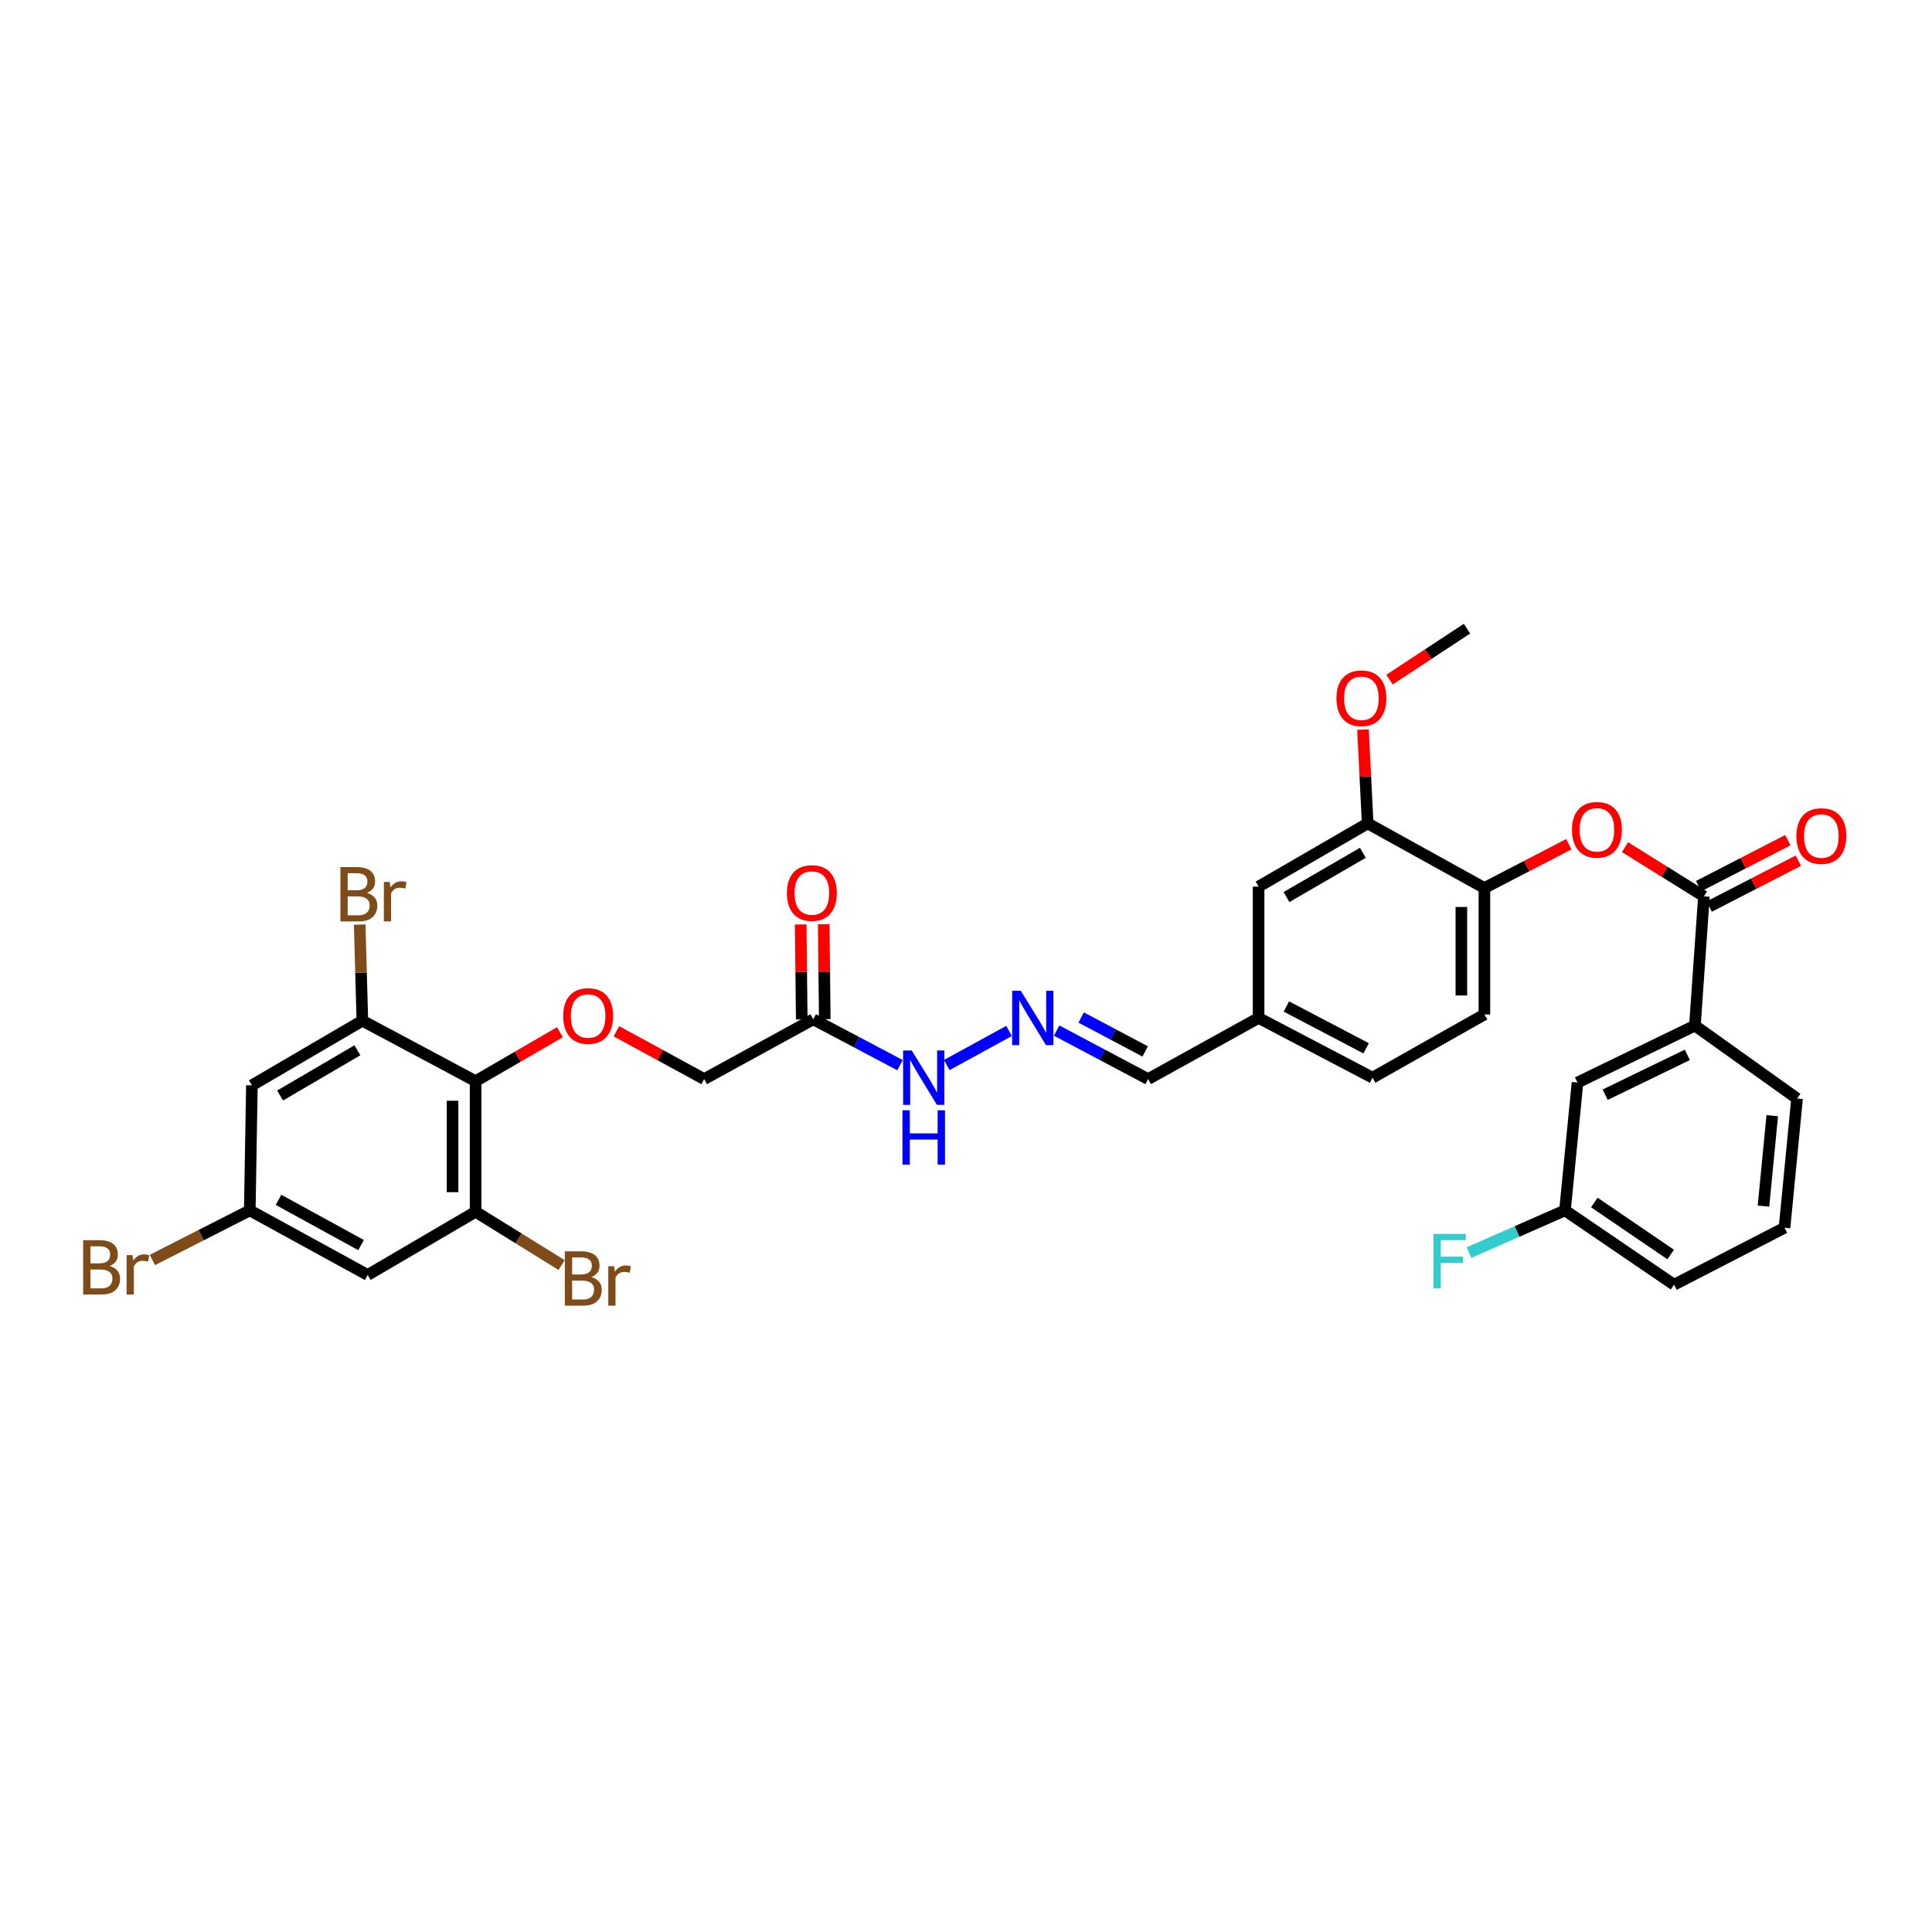 <?xml version='1.0' encoding='iso-8859-1'?>
<svg version='1.1' baseProfile='full'
              xmlns='http://www.w3.org/2000/svg'
                      xmlns:rdkit='http://www.rdkit.org/xml'
                      xmlns:xlink='http://www.w3.org/1999/xlink'
                  xml:space='preserve'
width='1000px' height='1000px' viewBox='0 0 1000 1000'>
<!-- END OF HEADER -->
<rect style='opacity:1.0;fill:#FFFFFF;stroke:none' width='1000' height='1000' x='0' y='0'> </rect>
<path class='bond-1' d='M 246.166,559.601 L 246.166,627.212' style='fill:none;fill-rule:evenodd;stroke:#000000;stroke-width:6px;stroke-linecap:butt;stroke-linejoin:miter;stroke-opacity:1' />
<path class='bond-1' d='M 234.244,569.743 L 234.244,617.07' style='fill:none;fill-rule:evenodd;stroke:#000000;stroke-width:6px;stroke-linecap:butt;stroke-linejoin:miter;stroke-opacity:1' />
<path class='bond-2' d='M 246.166,559.601 L 187.557,528.313' style='fill:none;fill-rule:evenodd;stroke:#000000;stroke-width:6px;stroke-linecap:butt;stroke-linejoin:miter;stroke-opacity:1' />
<path class='bond-4' d='M 246.166,559.601 L 267.996,546.939' style='fill:none;fill-rule:evenodd;stroke:#000000;stroke-width:6px;stroke-linecap:butt;stroke-linejoin:miter;stroke-opacity:1' />
<path class='bond-4' d='M 267.996,546.939 L 289.825,534.277' style='fill:none;fill-rule:evenodd;stroke:#FF0000;stroke-width:6px;stroke-linecap:butt;stroke-linejoin:miter;stroke-opacity:1' />
<path class='bond-0' d='M 881.953,463.948 L 861.535,451.224' style='fill:none;fill-rule:evenodd;stroke:#000000;stroke-width:6px;stroke-linecap:butt;stroke-linejoin:miter;stroke-opacity:1' />
<path class='bond-0' d='M 861.535,451.224 L 841.116,438.5' style='fill:none;fill-rule:evenodd;stroke:#FF0000;stroke-width:6px;stroke-linecap:butt;stroke-linejoin:miter;stroke-opacity:1' />
<path class='bond-9' d='M 881.953,463.948 L 877.284,530.836' style='fill:none;fill-rule:evenodd;stroke:#000000;stroke-width:6px;stroke-linecap:butt;stroke-linejoin:miter;stroke-opacity:1' />
<path class='bond-14' d='M 884.681,469.248 L 907.757,457.368' style='fill:none;fill-rule:evenodd;stroke:#000000;stroke-width:6px;stroke-linecap:butt;stroke-linejoin:miter;stroke-opacity:1' />
<path class='bond-14' d='M 907.757,457.368 L 930.832,445.489' style='fill:none;fill-rule:evenodd;stroke:#FF0000;stroke-width:6px;stroke-linecap:butt;stroke-linejoin:miter;stroke-opacity:1' />
<path class='bond-14' d='M 879.225,458.648 L 902.3,446.769' style='fill:none;fill-rule:evenodd;stroke:#000000;stroke-width:6px;stroke-linecap:butt;stroke-linejoin:miter;stroke-opacity:1' />
<path class='bond-14' d='M 902.3,446.769 L 925.375,434.889' style='fill:none;fill-rule:evenodd;stroke:#FF0000;stroke-width:6px;stroke-linecap:butt;stroke-linejoin:miter;stroke-opacity:1' />
<path class='bond-8' d='M 246.166,627.212 L 190.306,659.924' style='fill:none;fill-rule:evenodd;stroke:#000000;stroke-width:6px;stroke-linecap:butt;stroke-linejoin:miter;stroke-opacity:1' />
<path class='bond-21' d='M 246.166,627.212 L 268.439,641.007' style='fill:none;fill-rule:evenodd;stroke:#000000;stroke-width:6px;stroke-linecap:butt;stroke-linejoin:miter;stroke-opacity:1' />
<path class='bond-21' d='M 268.439,641.007 L 290.711,654.803' style='fill:none;fill-rule:evenodd;stroke:#7F4C19;stroke-width:6px;stroke-linecap:butt;stroke-linejoin:miter;stroke-opacity:1' />
<path class='bond-7' d='M 187.557,528.313 L 130.378,561.767' style='fill:none;fill-rule:evenodd;stroke:#000000;stroke-width:6px;stroke-linecap:butt;stroke-linejoin:miter;stroke-opacity:1' />
<path class='bond-7' d='M 185.001,543.621 L 144.976,567.039' style='fill:none;fill-rule:evenodd;stroke:#000000;stroke-width:6px;stroke-linecap:butt;stroke-linejoin:miter;stroke-opacity:1' />
<path class='bond-22' d='M 187.557,528.313 L 186.87,503.443' style='fill:none;fill-rule:evenodd;stroke:#000000;stroke-width:6px;stroke-linecap:butt;stroke-linejoin:miter;stroke-opacity:1' />
<path class='bond-22' d='M 186.87,503.443 L 186.183,478.573' style='fill:none;fill-rule:evenodd;stroke:#7F4C19;stroke-width:6px;stroke-linecap:butt;stroke-linejoin:miter;stroke-opacity:1' />
<path class='bond-3' d='M 812.014,436.98 L 790.169,448.305' style='fill:none;fill-rule:evenodd;stroke:#FF0000;stroke-width:6px;stroke-linecap:butt;stroke-linejoin:miter;stroke-opacity:1' />
<path class='bond-3' d='M 790.169,448.305 L 768.324,459.63' style='fill:none;fill-rule:evenodd;stroke:#000000;stroke-width:6px;stroke-linecap:butt;stroke-linejoin:miter;stroke-opacity:1' />
<path class='bond-18' d='M 319.05,533.778 L 341.764,546.153' style='fill:none;fill-rule:evenodd;stroke:#FF0000;stroke-width:6px;stroke-linecap:butt;stroke-linejoin:miter;stroke-opacity:1' />
<path class='bond-18' d='M 341.764,546.153 L 364.478,558.528' style='fill:none;fill-rule:evenodd;stroke:#000000;stroke-width:6px;stroke-linecap:butt;stroke-linejoin:miter;stroke-opacity:1' />
<path class='bond-5' d='M 420.941,527.591 L 364.478,558.528' style='fill:none;fill-rule:evenodd;stroke:#000000;stroke-width:6px;stroke-linecap:butt;stroke-linejoin:miter;stroke-opacity:1' />
<path class='bond-13' d='M 420.941,527.591 L 443.387,539.452' style='fill:none;fill-rule:evenodd;stroke:#000000;stroke-width:6px;stroke-linecap:butt;stroke-linejoin:miter;stroke-opacity:1' />
<path class='bond-13' d='M 443.387,539.452 L 465.833,551.314' style='fill:none;fill-rule:evenodd;stroke:#0000FF;stroke-width:6px;stroke-linecap:butt;stroke-linejoin:miter;stroke-opacity:1' />
<path class='bond-17' d='M 426.901,527.525 L 426.63,502.953' style='fill:none;fill-rule:evenodd;stroke:#000000;stroke-width:6px;stroke-linecap:butt;stroke-linejoin:miter;stroke-opacity:1' />
<path class='bond-17' d='M 426.63,502.953 L 426.359,478.381' style='fill:none;fill-rule:evenodd;stroke:#FF0000;stroke-width:6px;stroke-linecap:butt;stroke-linejoin:miter;stroke-opacity:1' />
<path class='bond-17' d='M 414.98,527.657 L 414.709,503.085' style='fill:none;fill-rule:evenodd;stroke:#000000;stroke-width:6px;stroke-linecap:butt;stroke-linejoin:miter;stroke-opacity:1' />
<path class='bond-17' d='M 414.709,503.085 L 414.438,478.513' style='fill:none;fill-rule:evenodd;stroke:#FF0000;stroke-width:6px;stroke-linecap:butt;stroke-linejoin:miter;stroke-opacity:1' />
<path class='bond-6' d='M 768.324,459.63 L 768.324,525.087' style='fill:none;fill-rule:evenodd;stroke:#000000;stroke-width:6px;stroke-linecap:butt;stroke-linejoin:miter;stroke-opacity:1' />
<path class='bond-6' d='M 756.402,469.448 L 756.402,515.269' style='fill:none;fill-rule:evenodd;stroke:#000000;stroke-width:6px;stroke-linecap:butt;stroke-linejoin:miter;stroke-opacity:1' />
<path class='bond-34' d='M 768.324,459.63 L 707.907,426.189' style='fill:none;fill-rule:evenodd;stroke:#000000;stroke-width:6px;stroke-linecap:butt;stroke-linejoin:miter;stroke-opacity:1' />
<path class='bond-12' d='M 130.378,561.767 L 129.286,626.49' style='fill:none;fill-rule:evenodd;stroke:#000000;stroke-width:6px;stroke-linecap:butt;stroke-linejoin:miter;stroke-opacity:1' />
<path class='bond-33' d='M 190.306,659.924 L 129.286,626.49' style='fill:none;fill-rule:evenodd;stroke:#000000;stroke-width:6px;stroke-linecap:butt;stroke-linejoin:miter;stroke-opacity:1' />
<path class='bond-33' d='M 186.881,644.453 L 144.167,621.049' style='fill:none;fill-rule:evenodd;stroke:#000000;stroke-width:6px;stroke-linecap:butt;stroke-linejoin:miter;stroke-opacity:1' />
<path class='bond-15' d='M 877.284,530.836 L 816.509,560.323' style='fill:none;fill-rule:evenodd;stroke:#000000;stroke-width:6px;stroke-linecap:butt;stroke-linejoin:miter;stroke-opacity:1' />
<path class='bond-15' d='M 873.371,545.986 L 830.829,566.626' style='fill:none;fill-rule:evenodd;stroke:#000000;stroke-width:6px;stroke-linecap:butt;stroke-linejoin:miter;stroke-opacity:1' />
<path class='bond-29' d='M 877.284,530.836 L 930.151,568.602' style='fill:none;fill-rule:evenodd;stroke:#000000;stroke-width:6px;stroke-linecap:butt;stroke-linejoin:miter;stroke-opacity:1' />
<path class='bond-10' d='M 707.907,426.189 L 651.444,458.908' style='fill:none;fill-rule:evenodd;stroke:#000000;stroke-width:6px;stroke-linecap:butt;stroke-linejoin:miter;stroke-opacity:1' />
<path class='bond-10' d='M 705.415,441.412 L 665.89,464.315' style='fill:none;fill-rule:evenodd;stroke:#000000;stroke-width:6px;stroke-linecap:butt;stroke-linejoin:miter;stroke-opacity:1' />
<path class='bond-27' d='M 707.907,426.189 L 706.692,401.912' style='fill:none;fill-rule:evenodd;stroke:#000000;stroke-width:6px;stroke-linecap:butt;stroke-linejoin:miter;stroke-opacity:1' />
<path class='bond-27' d='M 706.692,401.912 L 705.477,377.634' style='fill:none;fill-rule:evenodd;stroke:#FF0000;stroke-width:6px;stroke-linecap:butt;stroke-linejoin:miter;stroke-opacity:1' />
<path class='bond-11' d='M 522.284,533.61 L 490.049,551.271' style='fill:none;fill-rule:evenodd;stroke:#0000FF;stroke-width:6px;stroke-linecap:butt;stroke-linejoin:miter;stroke-opacity:1' />
<path class='bond-20' d='M 546.922,533.434 L 570.594,545.981' style='fill:none;fill-rule:evenodd;stroke:#0000FF;stroke-width:6px;stroke-linecap:butt;stroke-linejoin:miter;stroke-opacity:1' />
<path class='bond-20' d='M 570.594,545.981 L 594.265,558.528' style='fill:none;fill-rule:evenodd;stroke:#000000;stroke-width:6px;stroke-linecap:butt;stroke-linejoin:miter;stroke-opacity:1' />
<path class='bond-20' d='M 559.607,526.664 L 576.177,535.447' style='fill:none;fill-rule:evenodd;stroke:#0000FF;stroke-width:6px;stroke-linecap:butt;stroke-linejoin:miter;stroke-opacity:1' />
<path class='bond-20' d='M 576.177,535.447 L 592.747,544.231' style='fill:none;fill-rule:evenodd;stroke:#000000;stroke-width:6px;stroke-linecap:butt;stroke-linejoin:miter;stroke-opacity:1' />
<path class='bond-25' d='M 129.286,626.49 L 104.085,639.326' style='fill:none;fill-rule:evenodd;stroke:#000000;stroke-width:6px;stroke-linecap:butt;stroke-linejoin:miter;stroke-opacity:1' />
<path class='bond-25' d='M 104.085,639.326 L 78.884,652.163' style='fill:none;fill-rule:evenodd;stroke:#7F4C19;stroke-width:6px;stroke-linecap:butt;stroke-linejoin:miter;stroke-opacity:1' />
<path class='bond-24' d='M 816.509,560.323 L 810.038,626.49' style='fill:none;fill-rule:evenodd;stroke:#000000;stroke-width:6px;stroke-linecap:butt;stroke-linejoin:miter;stroke-opacity:1' />
<path class='bond-16' d='M 651.444,458.908 L 651.444,526.882' style='fill:none;fill-rule:evenodd;stroke:#000000;stroke-width:6px;stroke-linecap:butt;stroke-linejoin:miter;stroke-opacity:1' />
<path class='bond-19' d='M 768.324,525.087 L 710.424,557.806' style='fill:none;fill-rule:evenodd;stroke:#000000;stroke-width:6px;stroke-linecap:butt;stroke-linejoin:miter;stroke-opacity:1' />
<path class='bond-23' d='M 594.265,558.528 L 651.444,526.882' style='fill:none;fill-rule:evenodd;stroke:#000000;stroke-width:6px;stroke-linecap:butt;stroke-linejoin:miter;stroke-opacity:1' />
<path class='bond-26' d='M 651.444,526.882 L 710.424,557.806' style='fill:none;fill-rule:evenodd;stroke:#000000;stroke-width:6px;stroke-linecap:butt;stroke-linejoin:miter;stroke-opacity:1' />
<path class='bond-26' d='M 665.827,520.962 L 707.113,542.609' style='fill:none;fill-rule:evenodd;stroke:#000000;stroke-width:6px;stroke-linecap:butt;stroke-linejoin:miter;stroke-opacity:1' />
<path class='bond-28' d='M 810.038,626.49 L 785.188,637.416' style='fill:none;fill-rule:evenodd;stroke:#000000;stroke-width:6px;stroke-linecap:butt;stroke-linejoin:miter;stroke-opacity:1' />
<path class='bond-28' d='M 785.188,637.416 L 760.338,648.343' style='fill:none;fill-rule:evenodd;stroke:#33CCCC;stroke-width:6px;stroke-linecap:butt;stroke-linejoin:miter;stroke-opacity:1' />
<path class='bond-35' d='M 810.038,626.49 L 866.488,664.964' style='fill:none;fill-rule:evenodd;stroke:#000000;stroke-width:6px;stroke-linecap:butt;stroke-linejoin:miter;stroke-opacity:1' />
<path class='bond-35' d='M 825.22,622.409 L 864.735,649.342' style='fill:none;fill-rule:evenodd;stroke:#000000;stroke-width:6px;stroke-linecap:butt;stroke-linejoin:miter;stroke-opacity:1' />
<path class='bond-32' d='M 719.213,351.775 L 739.268,338.582' style='fill:none;fill-rule:evenodd;stroke:#FF0000;stroke-width:6px;stroke-linecap:butt;stroke-linejoin:miter;stroke-opacity:1' />
<path class='bond-32' d='M 739.268,338.582 L 759.323,325.39' style='fill:none;fill-rule:evenodd;stroke:#000000;stroke-width:6px;stroke-linecap:butt;stroke-linejoin:miter;stroke-opacity:1' />
<path class='bond-30' d='M 930.151,568.602 L 923.666,635.477' style='fill:none;fill-rule:evenodd;stroke:#000000;stroke-width:6px;stroke-linecap:butt;stroke-linejoin:miter;stroke-opacity:1' />
<path class='bond-30' d='M 917.312,577.483 L 912.773,624.296' style='fill:none;fill-rule:evenodd;stroke:#000000;stroke-width:6px;stroke-linecap:butt;stroke-linejoin:miter;stroke-opacity:1' />
<path class='bond-31' d='M 923.666,635.477 L 866.488,664.964' style='fill:none;fill-rule:evenodd;stroke:#000000;stroke-width:6px;stroke-linecap:butt;stroke-linejoin:miter;stroke-opacity:1' />
<path  class='atom-4' d='M 813.654 429.514
Q 813.654 422.758, 816.992 418.983
Q 820.33 415.208, 826.569 415.208
Q 832.808 415.208, 836.147 418.983
Q 839.485 422.758, 839.485 429.514
Q 839.485 436.349, 836.107 440.244
Q 832.729 444.098, 826.569 444.098
Q 820.37 444.098, 816.992 440.244
Q 813.654 436.389, 813.654 429.514
M 826.569 440.919
Q 830.861 440.919, 833.166 438.058
Q 835.511 435.157, 835.511 429.514
Q 835.511 423.99, 833.166 421.208
Q 830.861 418.387, 826.569 418.387
Q 822.277 418.387, 819.933 421.169
Q 817.628 423.95, 817.628 429.514
Q 817.628 435.197, 819.933 438.058
Q 822.277 440.919, 826.569 440.919
' fill='#FF0000'/>
<path  class='atom-5' d='M 291.509 525.889
Q 291.509 519.133, 294.847 515.358
Q 298.185 511.583, 304.424 511.583
Q 310.664 511.583, 314.002 515.358
Q 317.34 519.133, 317.34 525.889
Q 317.34 532.724, 313.962 536.619
Q 310.584 540.473, 304.424 540.473
Q 298.225 540.473, 294.847 536.619
Q 291.509 532.764, 291.509 525.889
M 304.424 537.294
Q 308.716 537.294, 311.021 534.433
Q 313.366 531.532, 313.366 525.889
Q 313.366 520.365, 311.021 517.583
Q 308.716 514.762, 304.424 514.762
Q 300.133 514.762, 297.788 517.544
Q 295.483 520.325, 295.483 525.889
Q 295.483 531.572, 297.788 534.433
Q 300.133 537.294, 304.424 537.294
' fill='#FF0000'/>
<path  class='atom-12' d='M 528.344 512.815
L 537.563 527.717
Q 538.477 529.187, 539.948 531.85
Q 541.418 534.512, 541.497 534.671
L 541.497 512.815
L 545.233 512.815
L 545.233 540.95
L 541.378 540.95
L 531.483 524.657
Q 530.331 522.749, 529.099 520.564
Q 527.907 518.378, 527.549 517.703
L 527.549 540.95
L 523.893 540.95
L 523.893 512.815
L 528.344 512.815
' fill='#0000FF'/>
<path  class='atom-14' d='M 471.9 543.739
L 481.12 558.641
Q 482.034 560.111, 483.504 562.774
Q 484.975 565.436, 485.054 565.595
L 485.054 543.739
L 488.79 543.739
L 488.79 571.874
L 484.935 571.874
L 475.04 555.581
Q 473.887 553.673, 472.655 551.488
Q 471.463 549.302, 471.105 548.627
L 471.105 571.874
L 467.449 571.874
L 467.449 543.739
L 471.9 543.739
' fill='#0000FF'/>
<path  class='atom-14' d='M 467.112 574.688
L 470.927 574.688
L 470.927 586.649
L 485.312 586.649
L 485.312 574.688
L 489.127 574.688
L 489.127 602.823
L 485.312 602.823
L 485.312 589.829
L 470.927 589.829
L 470.927 602.823
L 467.112 602.823
L 467.112 574.688
' fill='#0000FF'/>
<path  class='atom-15' d='M 929.813 432.739
Q 929.813 425.984, 933.151 422.208
Q 936.489 418.433, 942.728 418.433
Q 948.967 418.433, 952.305 422.208
Q 955.643 425.984, 955.643 432.739
Q 955.643 439.575, 952.266 443.469
Q 948.888 447.324, 942.728 447.324
Q 936.529 447.324, 933.151 443.469
Q 929.813 439.614, 929.813 432.739
M 942.728 444.145
Q 947.02 444.145, 949.325 441.283
Q 951.669 438.382, 951.669 432.739
Q 951.669 427.216, 949.325 424.434
Q 947.02 421.612, 942.728 421.612
Q 938.436 421.612, 936.092 424.394
Q 933.787 427.176, 933.787 432.739
Q 933.787 438.422, 936.092 441.283
Q 938.436 444.145, 942.728 444.145
' fill='#FF0000'/>
<path  class='atom-18' d='M 407.304 462.226
Q 407.304 455.47, 410.642 451.695
Q 413.98 447.92, 420.219 447.92
Q 426.458 447.92, 429.796 451.695
Q 433.134 455.47, 433.134 462.226
Q 433.134 469.061, 429.756 472.956
Q 426.379 476.811, 420.219 476.811
Q 414.02 476.811, 410.642 472.956
Q 407.304 469.101, 407.304 462.226
M 420.219 473.631
Q 424.511 473.631, 426.816 470.77
Q 429.16 467.869, 429.16 462.226
Q 429.16 456.702, 426.816 453.921
Q 424.511 451.099, 420.219 451.099
Q 415.927 451.099, 413.582 453.881
Q 411.278 456.663, 411.278 462.226
Q 411.278 467.909, 413.582 470.77
Q 415.927 473.631, 420.219 473.631
' fill='#FF0000'/>
<path  class='atom-22' d='M 306.021 661.023
Q 308.723 661.778, 310.074 663.447
Q 311.465 665.077, 311.465 667.501
Q 311.465 671.395, 308.961 673.621
Q 306.498 675.806, 301.808 675.806
L 292.35 675.806
L 292.35 647.671
L 300.656 647.671
Q 305.464 647.671, 307.888 649.618
Q 310.313 651.565, 310.313 655.142
Q 310.313 659.394, 306.021 661.023
M 296.126 650.85
L 296.126 659.672
L 300.656 659.672
Q 303.438 659.672, 304.868 658.559
Q 306.339 657.407, 306.339 655.142
Q 306.339 650.85, 300.656 650.85
L 296.126 650.85
M 301.808 672.627
Q 304.55 672.627, 306.021 671.316
Q 307.491 670.004, 307.491 667.501
Q 307.491 665.196, 305.862 664.044
Q 304.272 662.851, 301.212 662.851
L 296.126 662.851
L 296.126 672.627
L 301.808 672.627
' fill='#7F4C19'/>
<path  class='atom-22' d='M 317.863 655.38
L 318.3 658.202
Q 320.446 655.023, 323.943 655.023
Q 325.056 655.023, 326.566 655.42
L 325.97 658.758
Q 324.261 658.361, 323.307 658.361
Q 321.638 658.361, 320.526 659.036
Q 319.453 659.672, 318.578 661.222
L 318.578 675.806
L 314.843 675.806
L 314.843 655.38
L 317.863 655.38
' fill='#7F4C19'/>
<path  class='atom-23' d='M 189.862 462.153
Q 192.564 462.908, 193.915 464.577
Q 195.306 466.207, 195.306 468.631
Q 195.306 472.525, 192.803 474.751
Q 190.339 476.936, 185.649 476.936
L 176.191 476.936
L 176.191 448.801
L 184.497 448.801
Q 189.306 448.801, 191.73 450.748
Q 194.154 452.695, 194.154 456.272
Q 194.154 460.524, 189.862 462.153
M 179.967 451.98
L 179.967 460.802
L 184.497 460.802
Q 187.279 460.802, 188.709 459.689
Q 190.18 458.537, 190.18 456.272
Q 190.18 451.98, 184.497 451.98
L 179.967 451.98
M 185.649 473.757
Q 188.392 473.757, 189.862 472.446
Q 191.332 471.134, 191.332 468.631
Q 191.332 466.326, 189.703 465.173
Q 188.113 463.981, 185.053 463.981
L 179.967 463.981
L 179.967 473.757
L 185.649 473.757
' fill='#7F4C19'/>
<path  class='atom-23' d='M 201.704 456.51
L 202.141 459.332
Q 204.287 456.153, 207.784 456.153
Q 208.897 456.153, 210.407 456.55
L 209.811 459.888
Q 208.102 459.491, 207.149 459.491
Q 205.48 459.491, 204.367 460.166
Q 203.294 460.802, 202.42 462.352
L 202.42 476.936
L 198.684 476.936
L 198.684 456.51
L 201.704 456.51
' fill='#7F4C19'/>
<path  class='atom-26' d='M 56.714 655.261
Q 59.417 656.016, 60.768 657.685
Q 62.159 659.315, 62.159 661.739
Q 62.159 665.633, 59.655 667.859
Q 57.191 670.044, 52.502 670.044
L 43.044 670.044
L 43.044 641.909
L 51.35 641.909
Q 56.158 641.909, 58.582 643.856
Q 61.006 645.803, 61.006 649.38
Q 61.006 653.632, 56.714 655.261
M 46.819 645.088
L 46.819 653.91
L 51.35 653.91
Q 54.131 653.91, 55.562 652.797
Q 57.032 651.645, 57.032 649.38
Q 57.032 645.088, 51.35 645.088
L 46.819 645.088
M 52.502 666.865
Q 55.244 666.865, 56.714 665.554
Q 58.185 664.242, 58.185 661.739
Q 58.185 659.434, 56.556 658.281
Q 54.966 657.089, 51.906 657.089
L 46.819 657.089
L 46.819 666.865
L 52.502 666.865
' fill='#7F4C19'/>
<path  class='atom-26' d='M 68.557 649.618
L 68.994 652.44
Q 71.14 649.26, 74.637 649.26
Q 75.75 649.26, 77.26 649.658
L 76.664 652.996
Q 74.955 652.599, 74.001 652.599
Q 72.332 652.599, 71.219 653.274
Q 70.146 653.91, 69.272 655.46
L 69.272 670.044
L 65.537 670.044
L 65.537 649.618
L 68.557 649.618
' fill='#7F4C19'/>
<path  class='atom-28' d='M 691.746 361.427
Q 691.746 354.671, 695.084 350.896
Q 698.422 347.12, 704.662 347.12
Q 710.901 347.12, 714.239 350.896
Q 717.577 354.671, 717.577 361.427
Q 717.577 368.262, 714.199 372.156
Q 710.821 376.011, 704.662 376.011
Q 698.462 376.011, 695.084 372.156
Q 691.746 368.302, 691.746 361.427
M 704.662 372.832
Q 708.953 372.832, 711.258 369.971
Q 713.603 367.07, 713.603 361.427
Q 713.603 355.903, 711.258 353.121
Q 708.953 350.3, 704.662 350.3
Q 700.37 350.3, 698.025 353.081
Q 695.72 355.863, 695.72 361.427
Q 695.72 367.109, 698.025 369.971
Q 700.37 372.832, 704.662 372.832
' fill='#FF0000'/>
<path  class='atom-29' d='M 741.977 638.67
L 758.707 638.67
L 758.707 641.889
L 745.752 641.889
L 745.752 650.433
L 757.277 650.433
L 757.277 653.691
L 745.752 653.691
L 745.752 666.805
L 741.977 666.805
L 741.977 638.67
' fill='#33CCCC'/>
</svg>
